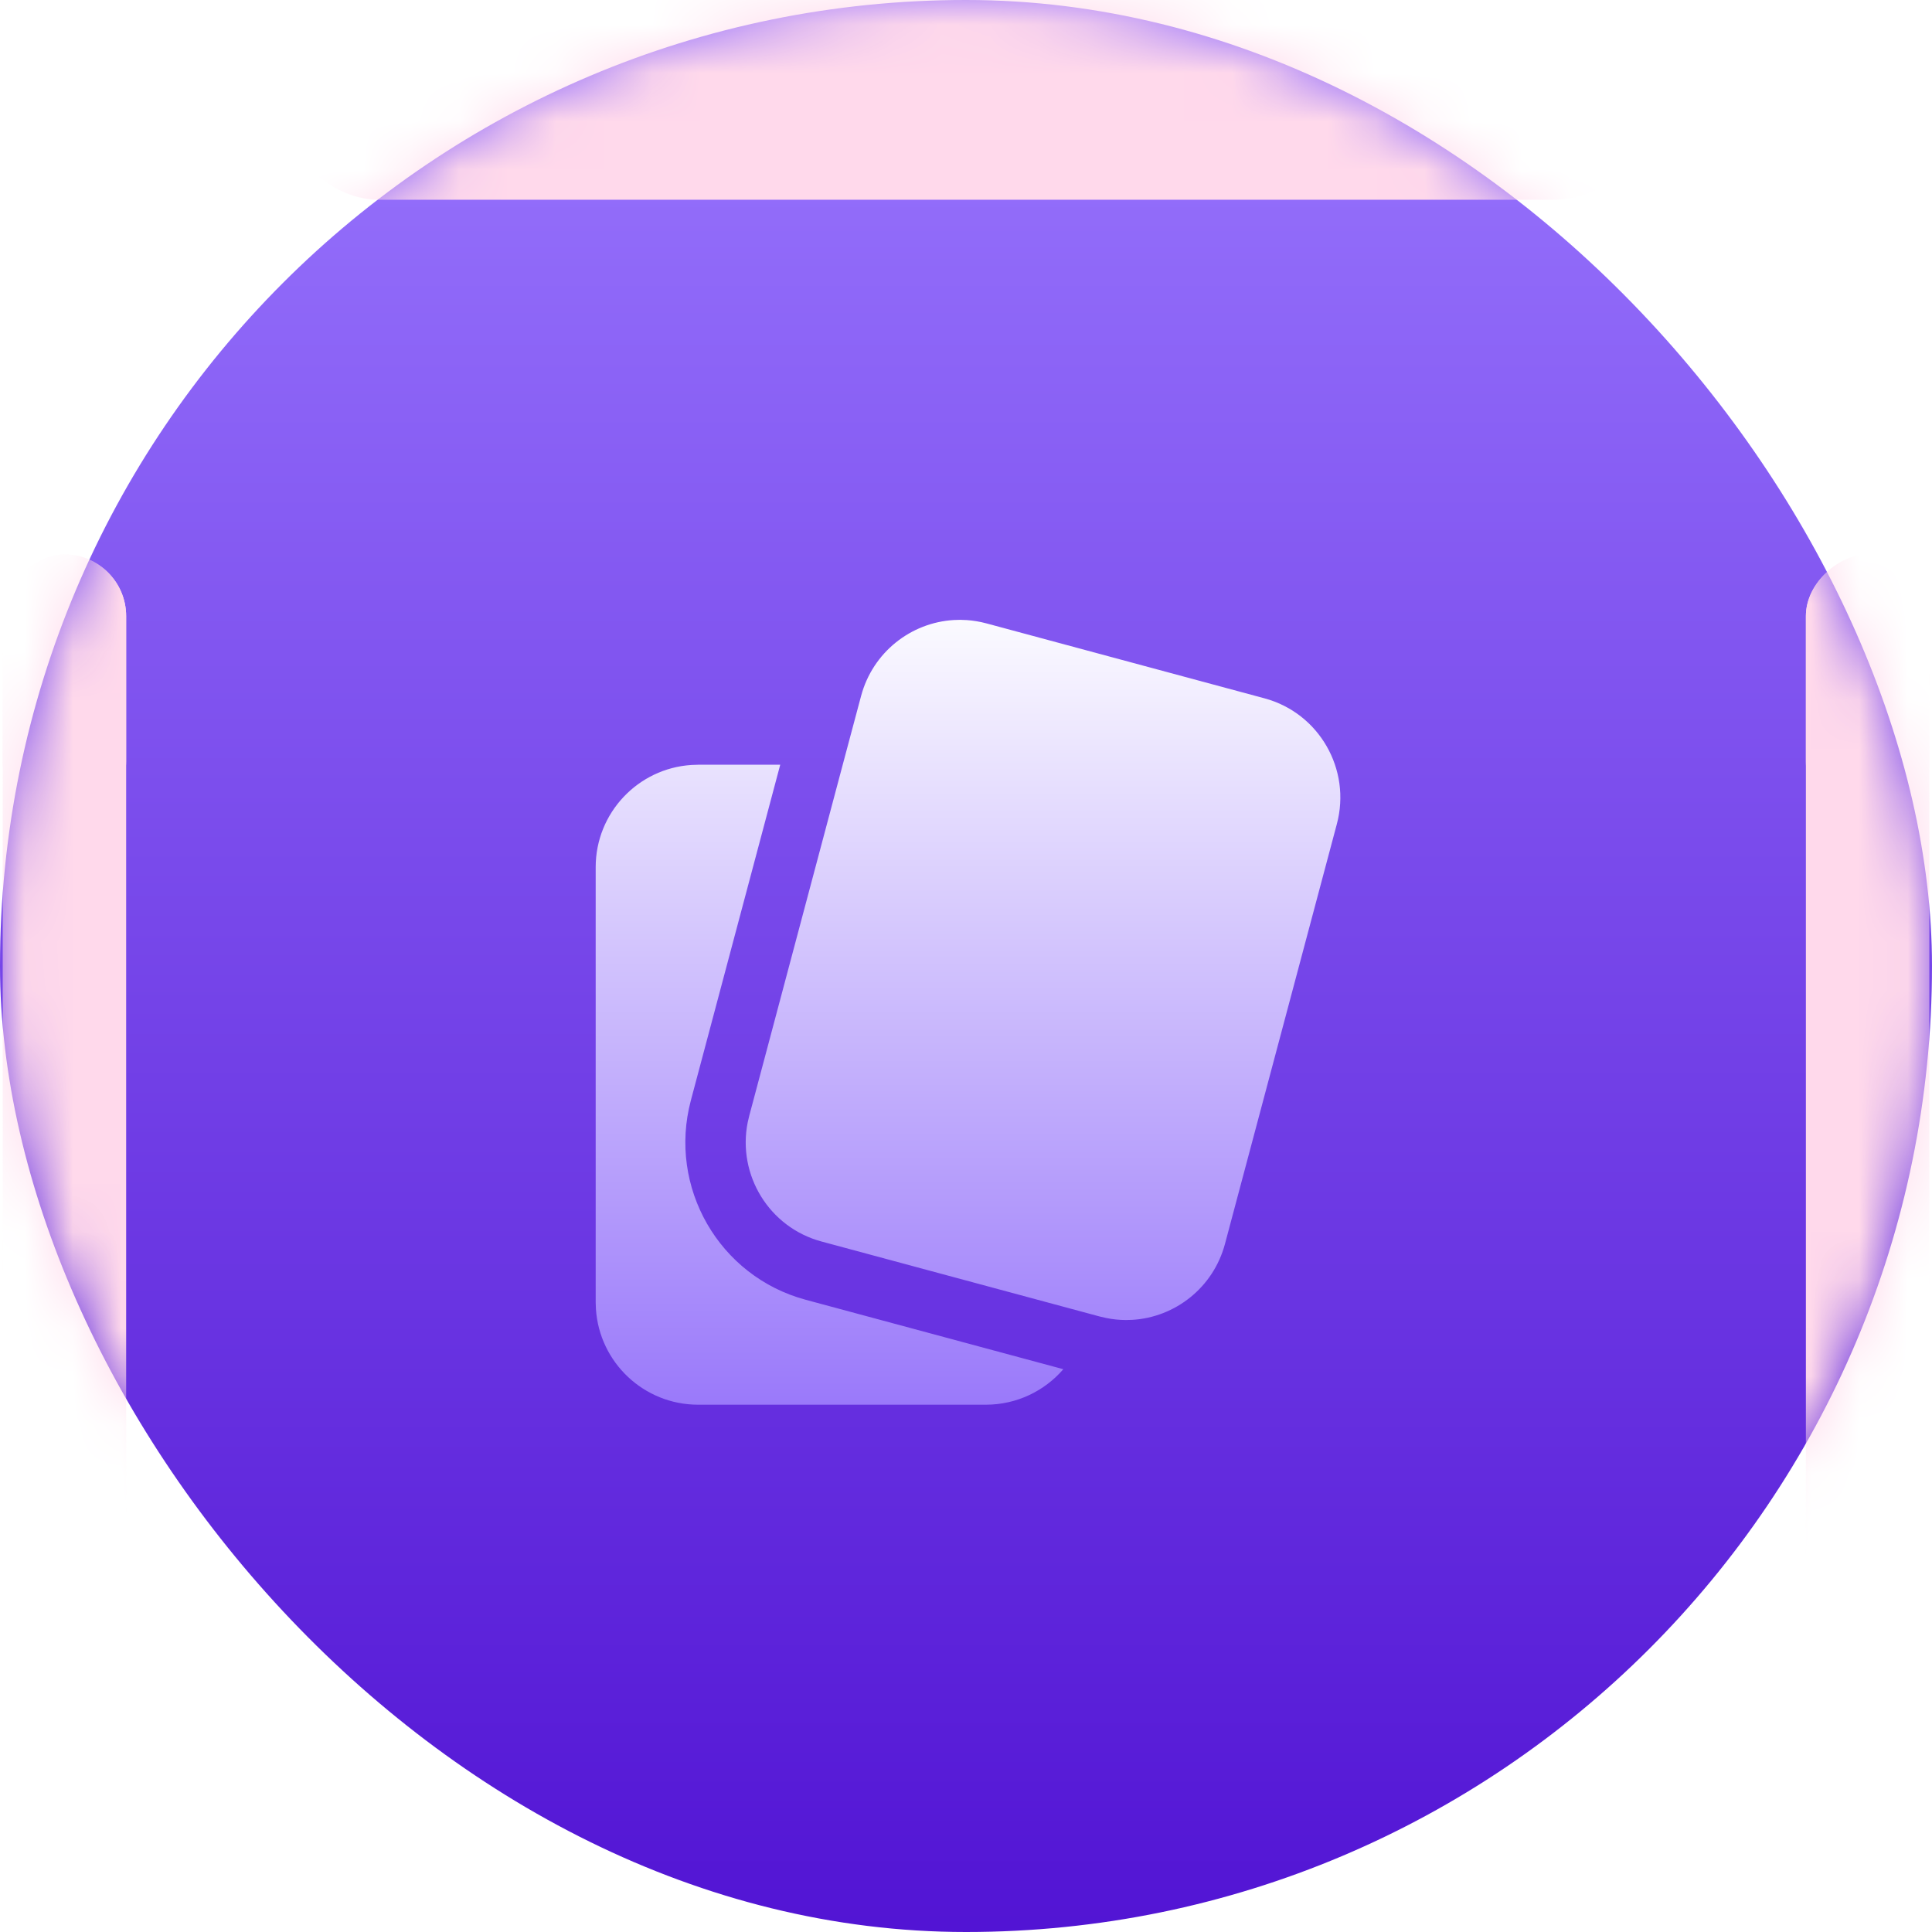 <svg width="40" height="40" viewBox="0 0 40 40" fill="none" xmlns="http://www.w3.org/2000/svg">
<rect width="40" height="40" rx="20" fill="url(#paint0_linear_1164_29670)"/>
<mask id="mask0_1164_29670" style="mask-type:luminance" maskUnits="userSpaceOnUse" x="0" y="0" width="40" height="40">
<rect width="40" height="40" rx="20" fill="white"/>
</mask>
<g mask="url(#mask0_1164_29670)">
<g filter="url(#filter0_d_1164_29670)">
<path fill-rule="evenodd" clip-rule="evenodd" d="M16.154 14.832L14.304 21.781C13.825 23.579 14.887 25.428 16.683 25.911L22.015 27.348C21.626 27.798 21.051 28.083 20.41 28.083H14.454C13.33 28.083 12.41 27.208 12.338 26.102L12.333 25.963V16.954C12.333 15.83 13.209 14.909 14.315 14.838L14.454 14.833L16.154 14.832ZM19.88 11.833L20.014 11.838C20.149 11.847 20.285 11.87 20.421 11.906L26.183 13.459C27.311 13.764 27.98 14.929 27.678 16.061L25.362 24.753C25.12 25.66 24.329 26.273 23.444 26.326L23.31 26.33C23.176 26.329 23.041 26.316 22.905 26.288L22.769 26.257L17.008 24.704C15.924 24.412 15.264 23.327 15.48 22.239L15.512 22.103L17.448 14.832L17.828 13.409C18.07 12.503 18.86 11.89 19.746 11.837L19.88 11.833Z" fill="url(#paint1_linear_1164_29670)"/>
</g>
<g filter="url(#filter1_f_1164_29670)">
<rect x="37.389" y="39.999" width="28.52" height="2.556" rx="1.278" transform="rotate(-90 37.389 39.999)" fill="#FFD9EB"/>
</g>
<g filter="url(#filter2_f_1164_29670)">
<rect x="37.389" y="17.041" width="5.561" height="2.556" rx="1.278" transform="rotate(-90 37.389 17.041)" fill="#FFD9EB"/>
</g>
<g filter="url(#filter3_f_1164_29670)">
<rect x="0.056" y="39.999" width="28.52" height="2.556" rx="1.278" transform="rotate(-90 0.056 39.999)" fill="#FFD9EB"/>
</g>
<g filter="url(#filter4_f_1164_29670)">
<rect x="0.056" y="17.041" width="5.561" height="2.556" rx="1.278" transform="rotate(-90 0.056 17.041)" fill="#FFD9EB"/>
</g>
<g filter="url(#filter5_f_1164_29670)">
<rect x="5.778" width="28.444" height="4.135" rx="2.068" fill="#FFD9EB"/>
</g>
</g>
<defs>
<filter id="filter0_d_1164_29670" x="10.333" y="10.833" width="19.417" height="20.25" filterUnits="userSpaceOnUse" color-interpolation-filters="sRGB">
<feFlood flood-opacity="0" result="BackgroundImageFix"/>
<feColorMatrix in="SourceAlpha" type="matrix" values="0 0 0 0 0 0 0 0 0 0 0 0 0 0 0 0 0 0 127 0" result="hardAlpha"/>
<feOffset dy="1"/>
<feGaussianBlur stdDeviation="1"/>
<feColorMatrix type="matrix" values="0 0 0 0 0.388 0 0 0 0 0.165 0 0 0 0 0.855 0 0 0 0.25 0"/>
<feBlend mode="normal" in2="BackgroundImageFix" result="effect1_dropShadow_1164_29670"/>
<feBlend mode="normal" in="SourceGraphic" in2="effect1_dropShadow_1164_29670" result="shape"/>
</filter>
<filter id="filter1_f_1164_29670" x="-0.667" y="-26.577" width="78.668" height="104.632" filterUnits="userSpaceOnUse" color-interpolation-filters="sRGB">
<feFlood flood-opacity="0" result="BackgroundImageFix"/>
<feBlend mode="normal" in="SourceGraphic" in2="BackgroundImageFix" result="shape"/>
<feGaussianBlur stdDeviation="19.028" result="effect1_foregroundBlur_1164_29670"/>
</filter>
<filter id="filter2_f_1164_29670" x="-0.667" y="-26.577" width="78.668" height="81.673" filterUnits="userSpaceOnUse" color-interpolation-filters="sRGB">
<feFlood flood-opacity="0" result="BackgroundImageFix"/>
<feBlend mode="normal" in="SourceGraphic" in2="BackgroundImageFix" result="shape"/>
<feGaussianBlur stdDeviation="19.028" result="effect1_foregroundBlur_1164_29670"/>
</filter>
<filter id="filter3_f_1164_29670" x="-38" y="-26.577" width="78.668" height="104.632" filterUnits="userSpaceOnUse" color-interpolation-filters="sRGB">
<feFlood flood-opacity="0" result="BackgroundImageFix"/>
<feBlend mode="normal" in="SourceGraphic" in2="BackgroundImageFix" result="shape"/>
<feGaussianBlur stdDeviation="19.028" result="effect1_foregroundBlur_1164_29670"/>
</filter>
<filter id="filter4_f_1164_29670" x="-38" y="-26.577" width="78.668" height="81.673" filterUnits="userSpaceOnUse" color-interpolation-filters="sRGB">
<feFlood flood-opacity="0" result="BackgroundImageFix"/>
<feBlend mode="normal" in="SourceGraphic" in2="BackgroundImageFix" result="shape"/>
<feGaussianBlur stdDeviation="19.028" result="effect1_foregroundBlur_1164_29670"/>
</filter>
<filter id="filter5_f_1164_29670" x="-32.278" y="-38.056" width="104.556" height="80.247" filterUnits="userSpaceOnUse" color-interpolation-filters="sRGB">
<feFlood flood-opacity="0" result="BackgroundImageFix"/>
<feBlend mode="normal" in="SourceGraphic" in2="BackgroundImageFix" result="shape"/>
<feGaussianBlur stdDeviation="19.028" result="effect1_foregroundBlur_1164_29670"/>
</filter>
<linearGradient id="paint0_linear_1164_29670" x1="0" y1="0" x2="0" y2="40" gradientUnits="userSpaceOnUse">
<stop stop-color="#9976FE"/>
<stop offset="0.999" stop-color="#5214D4"/>
</linearGradient>
<linearGradient id="paint1_linear_1164_29670" x1="12.333" y1="11.833" x2="12.333" y2="28.083" gradientUnits="userSpaceOnUse">
<stop stop-color="#FBFAFF"/>
<stop offset="1" stop-color="#9A79FA"/>
</linearGradient>
</defs>
</svg>
